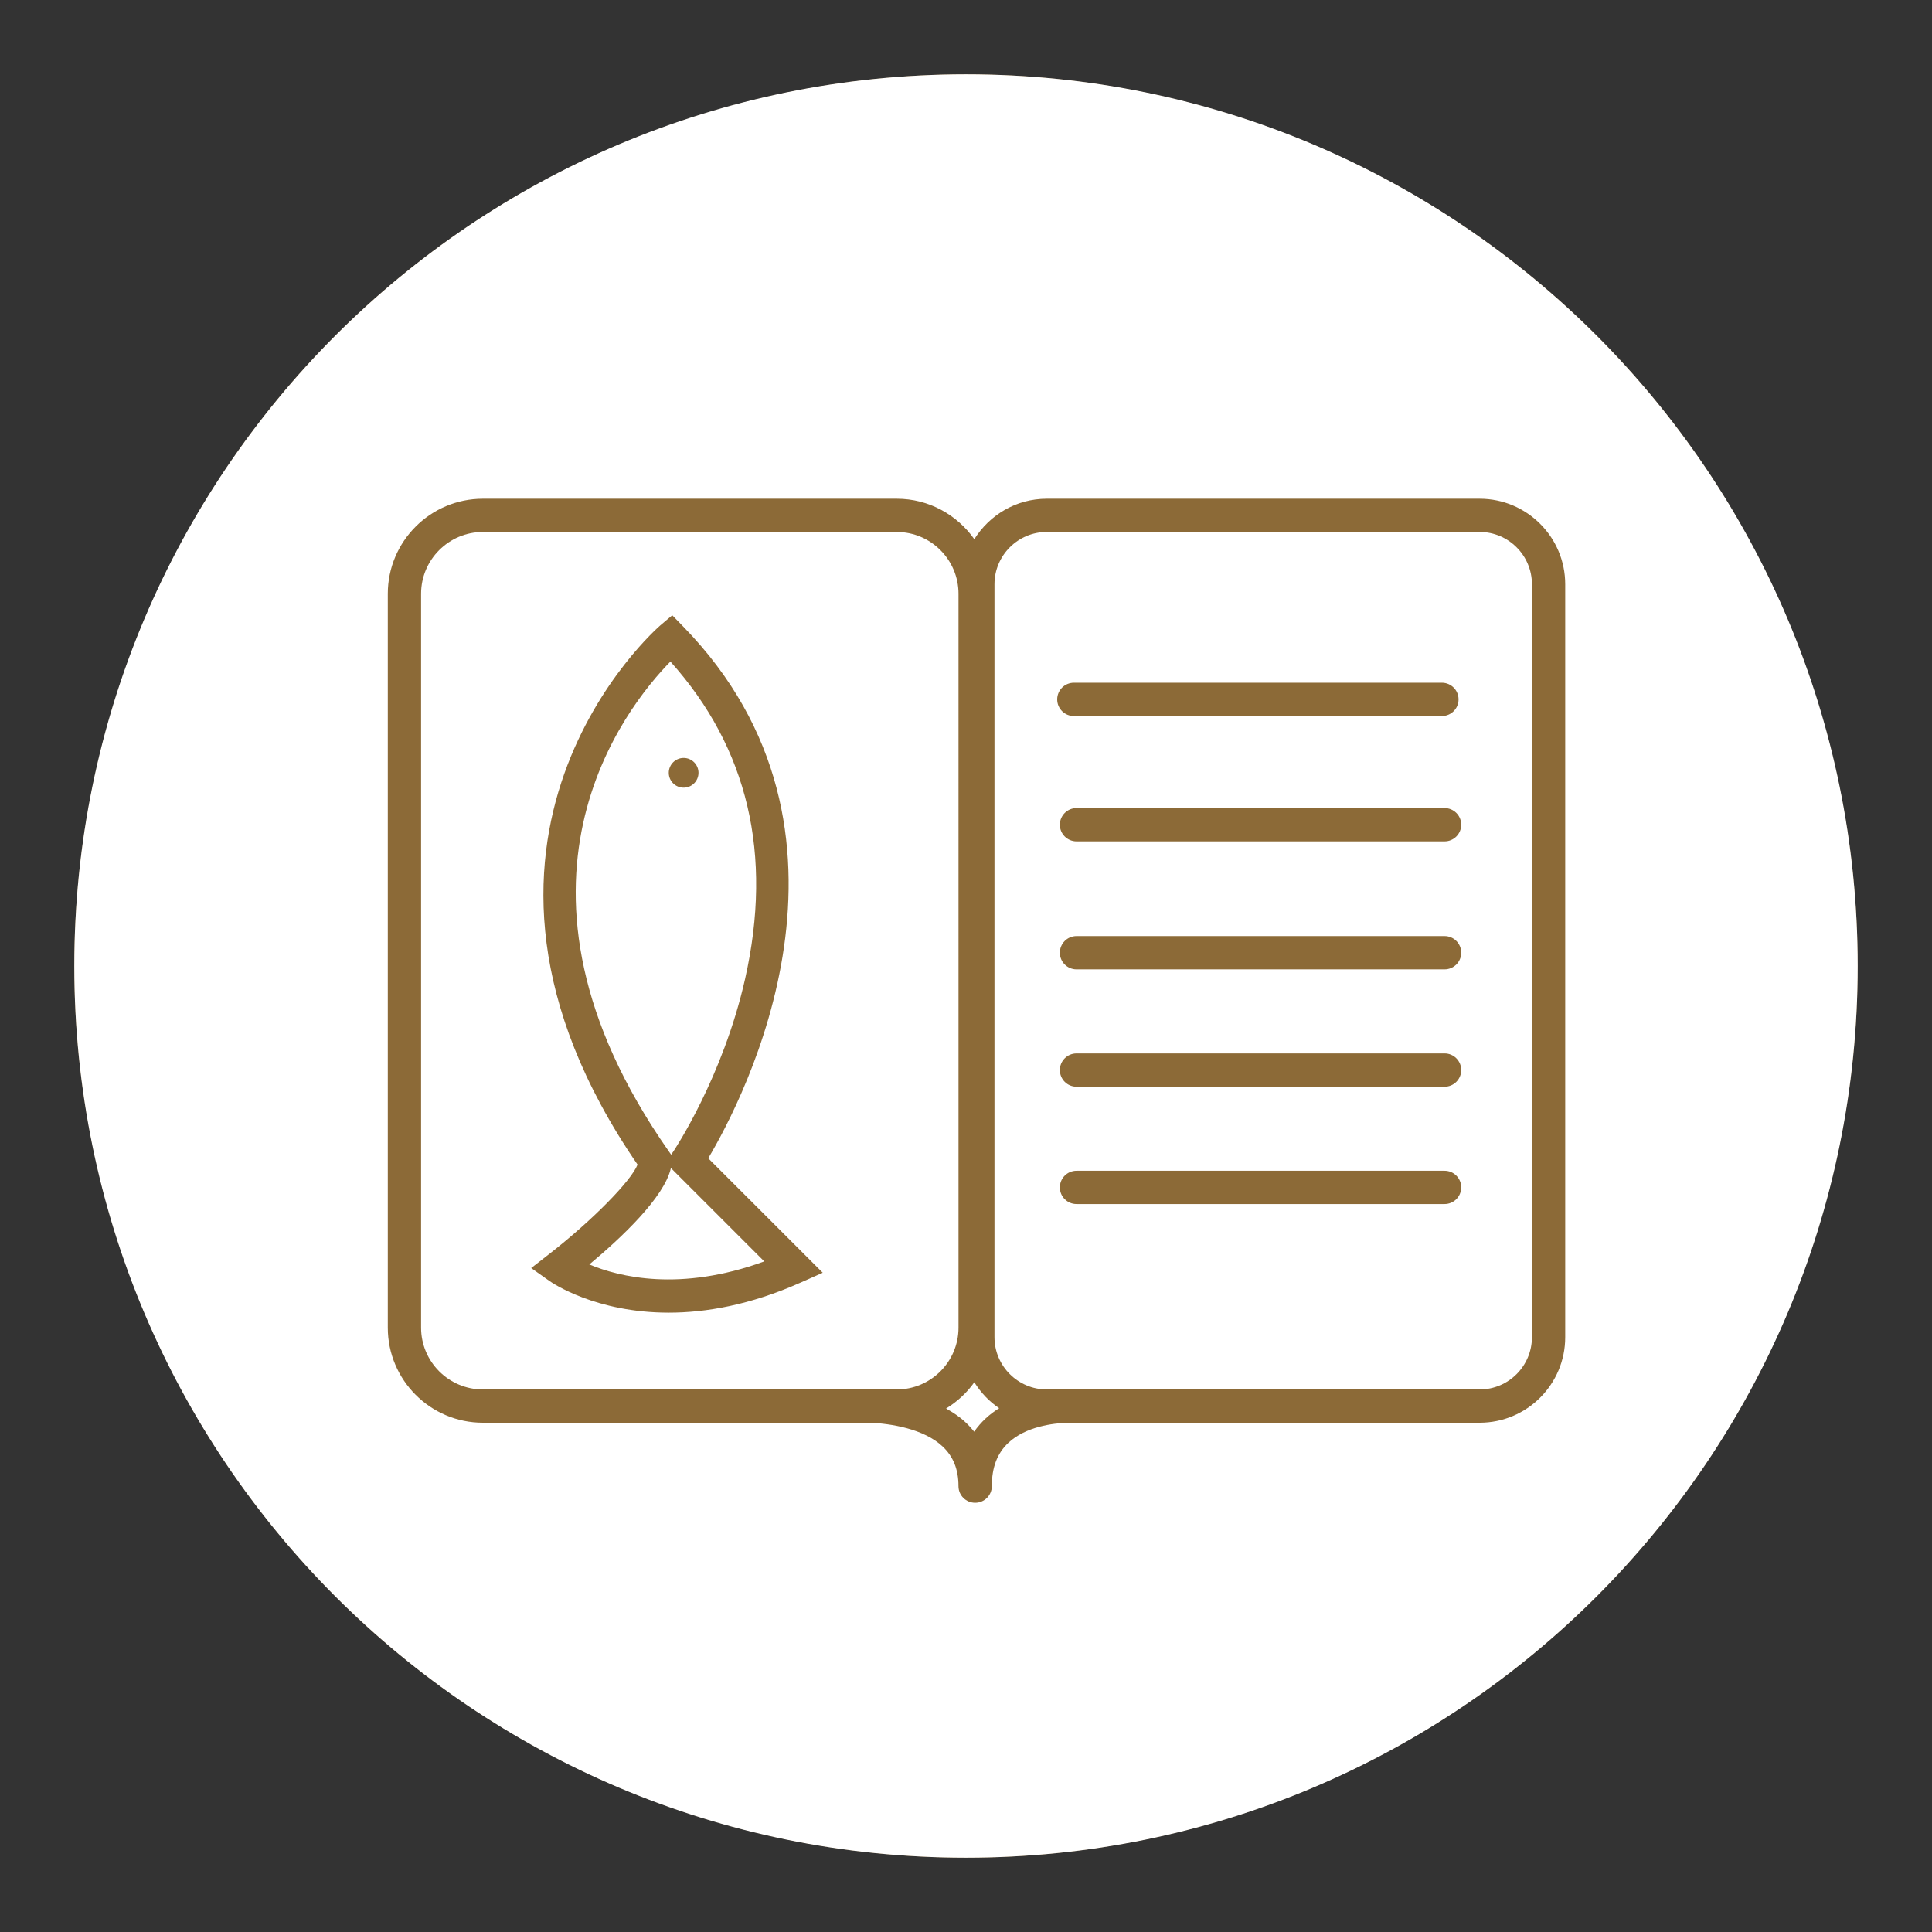 <?xml version="1.0" encoding="utf-8"?>
<!-- Generator: Adobe Illustrator 16.0.0, SVG Export Plug-In . SVG Version: 6.00 Build 0)  -->
<!DOCTYPE svg PUBLIC "-//W3C//DTD SVG 1.1//EN" "http://www.w3.org/Graphics/SVG/1.1/DTD/svg11.dtd">
<svg version="1.1" id="Layer_1" xmlns="http://www.w3.org/2000/svg" xmlns:xlink="http://www.w3.org/1999/xlink" x="0px" y="0px"
	 width="65px" height="65px" viewBox="0 0 65 65" enable-background="new 0 0 65 65" xml:space="preserve">
<rect x="0" y="0" width="65" height="65" fill="#333333" stroke="none"/>
<g>
	<circle opacity="0.45" fill="#F8AE3C" cx="32.5" cy="32.5" r="30"/>
	<g>
		<g>
			<path fill="#FFFFFF" d="M32.5,7.5c13.785,0,25,11.215,25,25s-11.215,25-25,25s-25-11.215-25-25S18.715,7.5,32.5,7.5 M32.5,2.5
				c-16.568,0-30,13.432-30,30c0,16.569,13.432,30,30,30s30-13.431,30-30C62.5,15.932,49.068,2.5,32.5,2.5L32.5,2.5z"/>
		</g>
		<g>
			<path fill="none" d="M48.601,39.39H36.219c-0.311,0-0.561,0.251-0.561,0.56c0,0.31,0.25,0.56,0.561,0.56h12.382
				c0.31,0,0.56-0.25,0.56-0.56C49.16,39.641,48.91,39.39,48.601,39.39z"/>
			<path fill="none" d="M48.601,35.441H36.219c-0.311,0-0.561,0.251-0.561,0.56s0.25,0.56,0.561,0.56h12.382
				c0.31,0,0.56-0.251,0.56-0.56S48.91,35.441,48.601,35.441z"/>
			<path fill="none" d="M36.129,24.089h12.382c0.31,0,0.56-0.25,0.56-0.559c0-0.31-0.25-0.561-0.56-0.561H36.129
				c-0.31,0-0.561,0.251-0.561,0.561C35.568,23.839,35.819,24.089,36.129,24.089z"/>
			<path fill="none" d="M48.601,31.494H36.219c-0.311,0-0.561,0.251-0.561,0.56s0.25,0.56,0.561,0.56h12.382
				c0.31,0,0.56-0.251,0.56-0.56S48.91,31.494,48.601,31.494z"/>
			<path fill="none" d="M49.781,16.778H35.218c-1.03,0-1.929,0.548-2.438,1.361c-0.579-0.82-1.531-1.361-2.61-1.361H16.246
				c-1.764,0-3.199,1.435-3.199,3.198v24.691c0,1.764,1.436,3.198,3.199,3.198h13.021c0.702,0.03,1.812,0.201,2.448,0.8
				c0.358,0.337,0.532,0.772,0.532,1.333c0,0.31,0.251,0.56,0.561,0.56s0.561-0.25,0.561-0.56c0-0.631,0.182-1.107,0.556-1.457
				c0.59-0.551,1.509-0.658,1.991-0.676h13.865c1.588,0,2.879-1.29,2.879-2.878V19.657C52.66,18.069,51.369,16.778,49.781,16.778z
				 M30.17,46.747h-0.925c-0.263-0.008-0.437-0.002-0.485,0H16.246c-1.146,0-2.079-0.933-2.079-2.079V19.977
				c0-1.146,0.933-2.079,2.079-2.079H30.17c1.146,0,2.078,0.933,2.078,2.079v24.691C32.248,45.814,31.316,46.747,30.17,46.747z
				 M33.166,47.718c-0.148,0.139-0.279,0.288-0.392,0.45c-0.088-0.112-0.185-0.218-0.292-0.317
				c-0.197-0.187-0.421-0.333-0.652-0.462c0.373-0.229,0.698-0.526,0.95-0.884c0.216,0.346,0.497,0.646,0.835,0.873
				C33.458,47.477,33.307,47.587,33.166,47.718z M51.54,44.988c0,0.97-0.789,1.759-1.759,1.759h-13.48
				c-0.042-0.003-0.197-0.008-0.428,0h-0.655c-0.971,0-1.76-0.789-1.76-1.759V19.657c0-0.971,0.789-1.76,1.76-1.76h14.563
				c0.97,0,1.759,0.789,1.759,1.76V44.988z"/>
			<path fill="none" d="M22.98,21.074l-0.363-0.373l-0.398,0.337c-0.085,0.07-8.28,7.193-0.769,18.145
				c-0.217,0.549-1.521,1.879-2.983,3.017l-0.596,0.464l0.617,0.436c0.09,0.063,1.55,1.064,4.011,1.064
				c1.24,0,2.734-0.254,4.435-1.011l0.746-0.331l-3.852-3.851C25.006,36.988,29.729,27.987,22.98,21.074z M22.556,22.258
				c2.608,2.905,3.454,6.492,2.514,10.671c-0.747,3.318-2.398,5.785-2.415,5.81l-0.074,0.109l-0.08-0.116
				C16.229,29.773,21.069,23.771,22.556,22.258z M25.713,42.439c-2.826,1.031-4.879,0.522-5.886,0.103
				c1.063-0.887,2.521-2.252,2.745-3.243L25.713,42.439z"/>
			<path fill="none" d="M48.601,27.188H36.219c-0.311,0-0.561,0.251-0.561,0.56s0.25,0.56,0.561,0.56h12.382
				c0.31,0,0.56-0.251,0.56-0.56S48.91,27.188,48.601,27.188z"/>
			<path fill="#FFFFFF" d="M32.78,46.505c-0.252,0.357-0.577,0.654-0.95,0.884c0.231,0.129,0.455,0.275,0.652,0.462
				c0.107,0.1,0.204,0.205,0.292,0.317c0.112-0.162,0.243-0.312,0.392-0.45c0.141-0.131,0.292-0.241,0.449-0.34
				C33.277,47.15,32.996,46.851,32.78,46.505z"/>
			<path fill="#FFFFFF" d="M19.827,42.542c1.007,0.42,3.06,0.929,5.886-0.103l-3.141-3.141
				C22.348,40.29,20.891,41.655,19.827,42.542z"/>
			<path fill="#FFFFFF" d="M22.58,38.848l0.074-0.109c0.017-0.024,1.668-2.491,2.415-5.81c0.94-4.179,0.095-7.766-2.514-10.671
				c-1.486,1.513-6.326,7.516-0.056,16.474L22.58,38.848z M23,25.5c0.276,0,0.5,0.224,0.5,0.5s-0.224,0.5-0.5,0.5
				s-0.5-0.224-0.5-0.5S22.724,25.5,23,25.5z"/>
			<path fill="#FFFFFF" d="M32.248,19.977c0-1.146-0.932-2.079-2.078-2.079H16.246c-1.146,0-2.079,0.933-2.079,2.079v24.691
				c0,1.146,0.933,2.079,2.079,2.079H28.76c0.049-0.002,0.223-0.008,0.485,0h0.925c1.146,0,2.078-0.933,2.078-2.079V19.977z
				 M26.934,43.152c-1.7,0.757-3.194,1.011-4.435,1.011c-2.461,0-3.921-1.001-4.011-1.064l-0.617-0.436l0.596-0.464
				c1.462-1.138,2.767-2.468,2.983-3.017c-7.512-10.951,0.684-18.074,0.769-18.145l0.398-0.337l0.363,0.373
				c6.748,6.913,2.025,15.914,0.848,17.896l3.852,3.851L26.934,43.152z"/>
			<path fill="#FFFFFF" d="M49.781,17.897H35.218c-0.971,0-1.76,0.789-1.76,1.76v25.331c0,0.97,0.789,1.759,1.76,1.759h0.655
				c0.23-0.008,0.386-0.003,0.428,0h13.48c0.97,0,1.759-0.789,1.759-1.759V19.657C51.54,18.687,50.751,17.897,49.781,17.897z
				 M36.129,22.97h12.382c0.31,0,0.56,0.251,0.56,0.561c0,0.309-0.25,0.559-0.56,0.559H36.129c-0.31,0-0.561-0.25-0.561-0.559
				C35.568,23.221,35.819,22.97,36.129,22.97z M48.601,40.509H36.219c-0.311,0-0.561-0.25-0.561-0.56c0-0.309,0.25-0.56,0.561-0.56
				h12.382c0.31,0,0.56,0.251,0.56,0.56C49.16,40.259,48.91,40.509,48.601,40.509z M48.601,36.561H36.219
				c-0.311,0-0.561-0.251-0.561-0.56s0.25-0.56,0.561-0.56h12.382c0.31,0,0.56,0.251,0.56,0.56S48.91,36.561,48.601,36.561z
				 M48.601,32.613H36.219c-0.311,0-0.561-0.251-0.561-0.56s0.25-0.56,0.561-0.56h12.382c0.31,0,0.56,0.251,0.56,0.56
				S48.91,32.613,48.601,32.613z M48.601,28.307H36.219c-0.311,0-0.561-0.251-0.561-0.56s0.25-0.56,0.561-0.56h12.382
				c0.31,0,0.56,0.251,0.56,0.56S48.91,28.307,48.601,28.307z"/>
			<path fill="#FFFFFF" d="M32.5,4.5c-15.464,0-28,12.536-28,28s12.536,28,28,28s28-12.536,28-28S47.964,4.5,32.5,4.5z
				 M49.781,47.866H35.916c-0.482,0.018-1.401,0.125-1.991,0.676c-0.374,0.35-0.556,0.826-0.556,1.457c0,0.31-0.251,0.56-0.561,0.56
				s-0.561-0.25-0.561-0.56c0-0.561-0.174-0.996-0.532-1.333c-0.637-0.599-1.746-0.77-2.448-0.8H16.246
				c-1.764,0-3.199-1.435-3.199-3.198V19.977c0-1.764,1.436-3.198,3.199-3.198H30.17c1.079,0,2.031,0.541,2.61,1.361
				c0.509-0.813,1.407-1.361,2.438-1.361h14.563c1.588,0,2.879,1.291,2.879,2.879v25.331C52.66,46.576,51.369,47.866,49.781,47.866z
				"/>
		</g>
	</g>
</g>
</svg>
